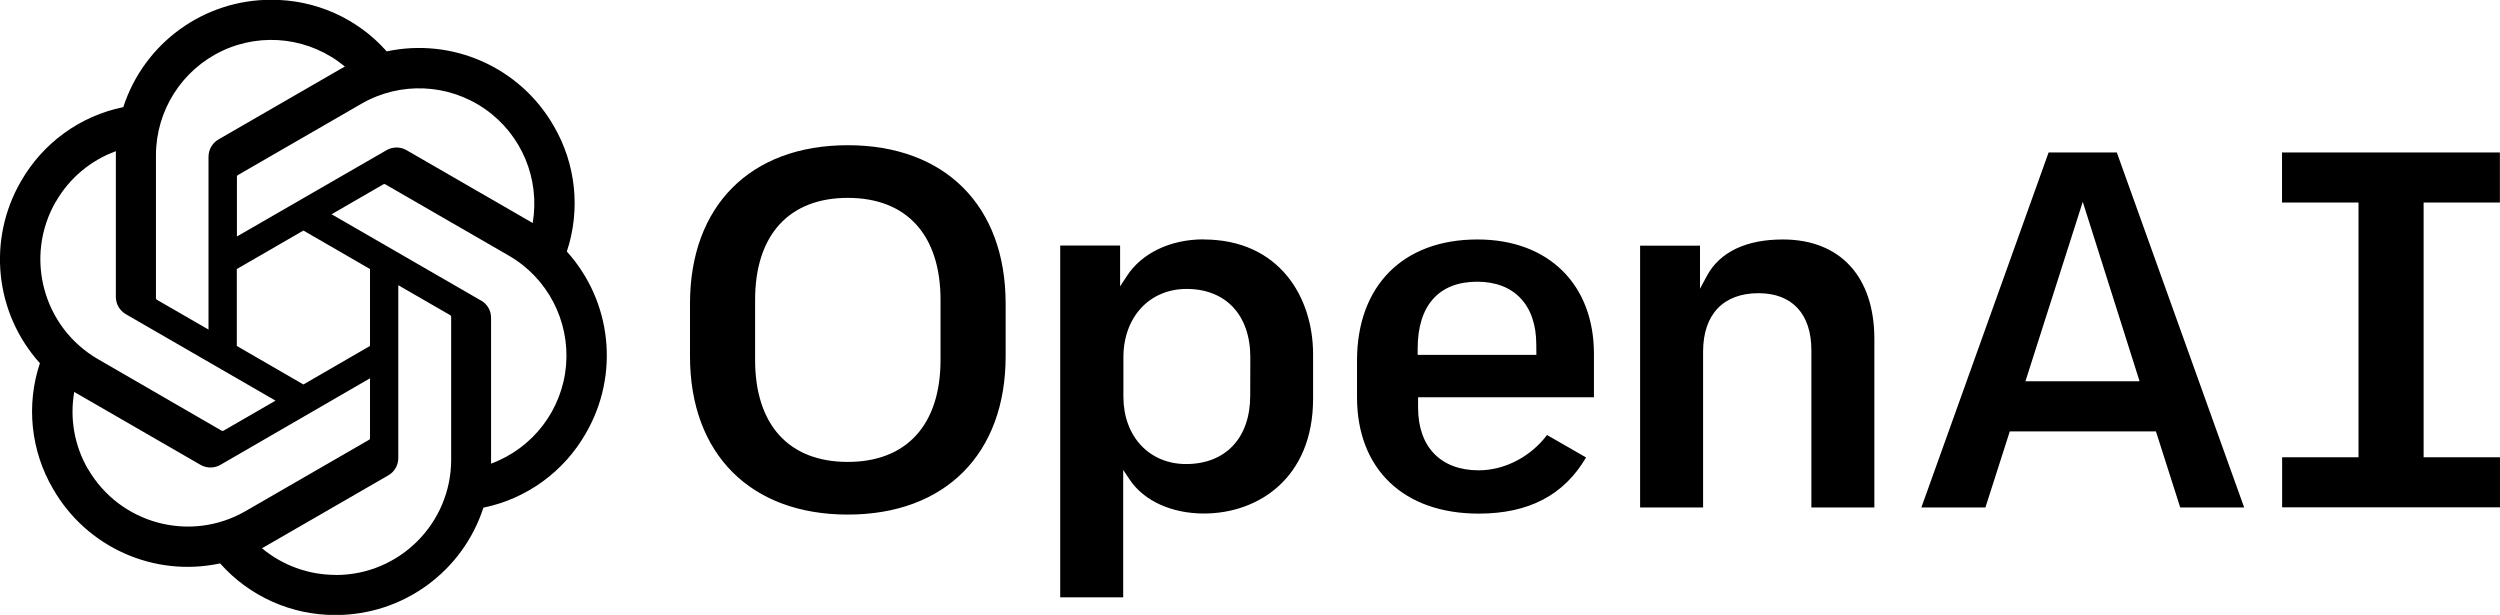 <svg xmlns="http://www.w3.org/2000/svg" fill="none" id="Openai--Streamline-Svg-Logos" viewBox="0.25 9.11 23.5 5.78">
  <desc>
    Openai Streamline Icon: https://streamlinehq.com
  </desc>
  <path fill="#000000" d="M17.009 11.361c-0.346 0 -0.593 0.118 -0.714 0.342l-0.065 0.121v-0.405h-0.563v2.461h0.592v-1.464c0 -0.35 0.19 -0.55 0.521 -0.55 0.316 0 0.497 0.195 0.497 0.536v1.478h0.592V12.296c0 -0.586 -0.322 -0.935 -0.86 -0.935Zm-2.872 0c-0.699 0 -1.131 0.436 -1.131 1.138v0.345c0 0.675 0.438 1.094 1.143 1.094 0.471 0 0.802 -0.173 1.01 -0.528l-0.367 -0.211c-0.154 0.205 -0.399 0.332 -0.642 0.332 -0.357 0 -0.57 -0.22 -0.57 -0.589v-0.098h1.653v-0.408c0 -0.654 -0.429 -1.075 -1.094 -1.075h-0.001Zm0.555 1.085h-1.116v-0.059c0 -0.405 0.199 -0.629 0.56 -0.629 0.348 0 0.555 0.22 0.555 0.589l0.001 0.098Zm9.057 -1.432v-0.471h-2.048v0.471H22.42v2.394h-0.718v0.471h2.048v-0.471H23.032v-2.394h0.718Zm-15.53 -0.539c-0.915 0 -1.483 0.57 -1.483 1.488v0.496c0 0.918 0.569 1.488 1.483 1.488 0.915 0 1.484 -0.57 1.484 -1.488v-0.496c-0 -0.919 -0.57 -1.488 -1.484 -1.488Zm0.872 2.018c0 0.609 -0.318 0.959 -0.872 0.959 -0.554 0 -0.871 -0.349 -0.871 -0.959v-0.564c0 -0.609 0.318 -0.959 0.871 -0.959 0.554 0 0.872 0.349 0.872 0.959l-0 0.564Zm2.472 -1.133c-0.311 0 -0.58 0.129 -0.72 0.344l-0.064 0.098v-0.384h-0.563v3.307h0.592v-1.198l0.063 0.094c0.133 0.198 0.394 0.316 0.696 0.316 0.511 0 1.026 -0.334 1.026 -1.079v-0.418c0 -0.537 -0.318 -1.079 -1.031 -1.079Zm0.439 1.469c0 0.397 -0.231 0.643 -0.603 0.643 -0.347 0 -0.589 -0.261 -0.589 -0.633v-0.37c0 -0.377 0.244 -0.643 0.594 -0.643 0.369 0 0.599 0.246 0.599 0.643l-0.001 0.36Zm7.505 -2.286L18.311 13.88h0.602l0.229 -0.715h1.374l0.002 0.007 0.226 0.708h0.601L20.148 10.543l-0.642 0Zm-0.218 2.151 0.539 -1.687 0.534 1.687h-1.073Z" stroke-width="0.25"/>
  <path fill="#000000" d="M5.578 11.475c0.131 -0.394 0.086 -0.825 -0.124 -1.183 -0.316 -0.549 -0.95 -0.831 -1.569 -0.699 -0.275 -0.311 -0.671 -0.487 -1.086 -0.485 -0.633 -0.001 -1.195 0.407 -1.39 1.009 -0.407 0.083 -0.757 0.338 -0.963 0.699 -0.317 0.548 -0.245 1.238 0.179 1.708 -0.131 0.393 -0.086 0.824 0.124 1.182 0.316 0.55 0.95 0.833 1.57 0.7 0.275 0.31 0.671 0.487 1.085 0.485 0.633 0.001 1.195 -0.407 1.39 -1.009 0.406 -0.083 0.757 -0.338 0.963 -0.699 0.318 -0.548 0.246 -1.239 -0.179 -1.709Zm-2.173 3.039c-0.254 0 -0.499 -0.089 -0.693 -0.251 0.009 -0.005 0.025 -0.013 0.035 -0.019l1.152 -0.665c0.059 -0.033 0.095 -0.096 0.095 -0.164v-1.624l0.487 0.281c0.005 0.003 0.009 0.008 0.01 0.014v1.344c0 0.599 -0.485 1.084 -1.083 1.085Zm-2.328 -0.994c-0.127 -0.219 -0.173 -0.476 -0.129 -0.726 0.009 0.005 0.024 0.014 0.034 0.02l1.152 0.665c0.058 0.034 0.131 0.034 0.189 0l1.405 -0.813v0.562c0.001 0.006 -0.002 0.012 -0.007 0.015l-1.164 0.672c-0.518 0.298 -1.18 0.121 -1.48 -0.397v0.001Zm-0.302 -2.514c0.126 -0.22 0.326 -0.388 0.564 -0.475v1.369c-0 0.068 0.036 0.13 0.095 0.164l1.406 0.812 -0.488 0.282c-0.005 0.003 -0.011 0.004 -0.016 0.002L1.171 12.486c-0.518 -0.3 -0.695 -0.962 -0.397 -1.48h0.001ZM4.773 11.936l-1.406 -0.812 0.486 -0.281c0.005 -0.003 0.011 -0.004 0.016 -0.002l1.164 0.672c0.364 0.21 0.573 0.612 0.538 1.031 -0.036 0.419 -0.311 0.779 -0.705 0.924v-1.369c0.001 -0.068 -0.035 -0.131 -0.094 -0.164h0.001Zm0.485 -0.729c-0.009 -0.005 -0.024 -0.014 -0.034 -0.02l-1.152 -0.665c-0.058 -0.034 -0.131 -0.034 -0.189 0l-1.406 0.811v-0.561c-0 -0.006 0.002 -0.011 0.007 -0.015l1.164 -0.672c0.364 -0.21 0.817 -0.19 1.161 0.05 0.345 0.24 0.519 0.658 0.448 1.073l0.001 -0ZM2.212 12.209l-0.487 -0.281c-0.005 -0.003 -0.009 -0.008 -0.009 -0.014v-1.344c-0 -0.42 0.243 -0.803 0.623 -0.982 0.381 -0.179 0.83 -0.121 1.153 0.148 -0.009 0.005 -0.024 0.013 -0.035 0.019l-1.152 0.665c-0.059 0.034 -0.095 0.096 -0.095 0.164v1.624Zm0.264 -0.57 0.626 -0.362 0.626 0.362v0.723l-0.626 0.362 -0.626 -0.362 0 -0.723Z" stroke-width="0.25"/>
</svg>